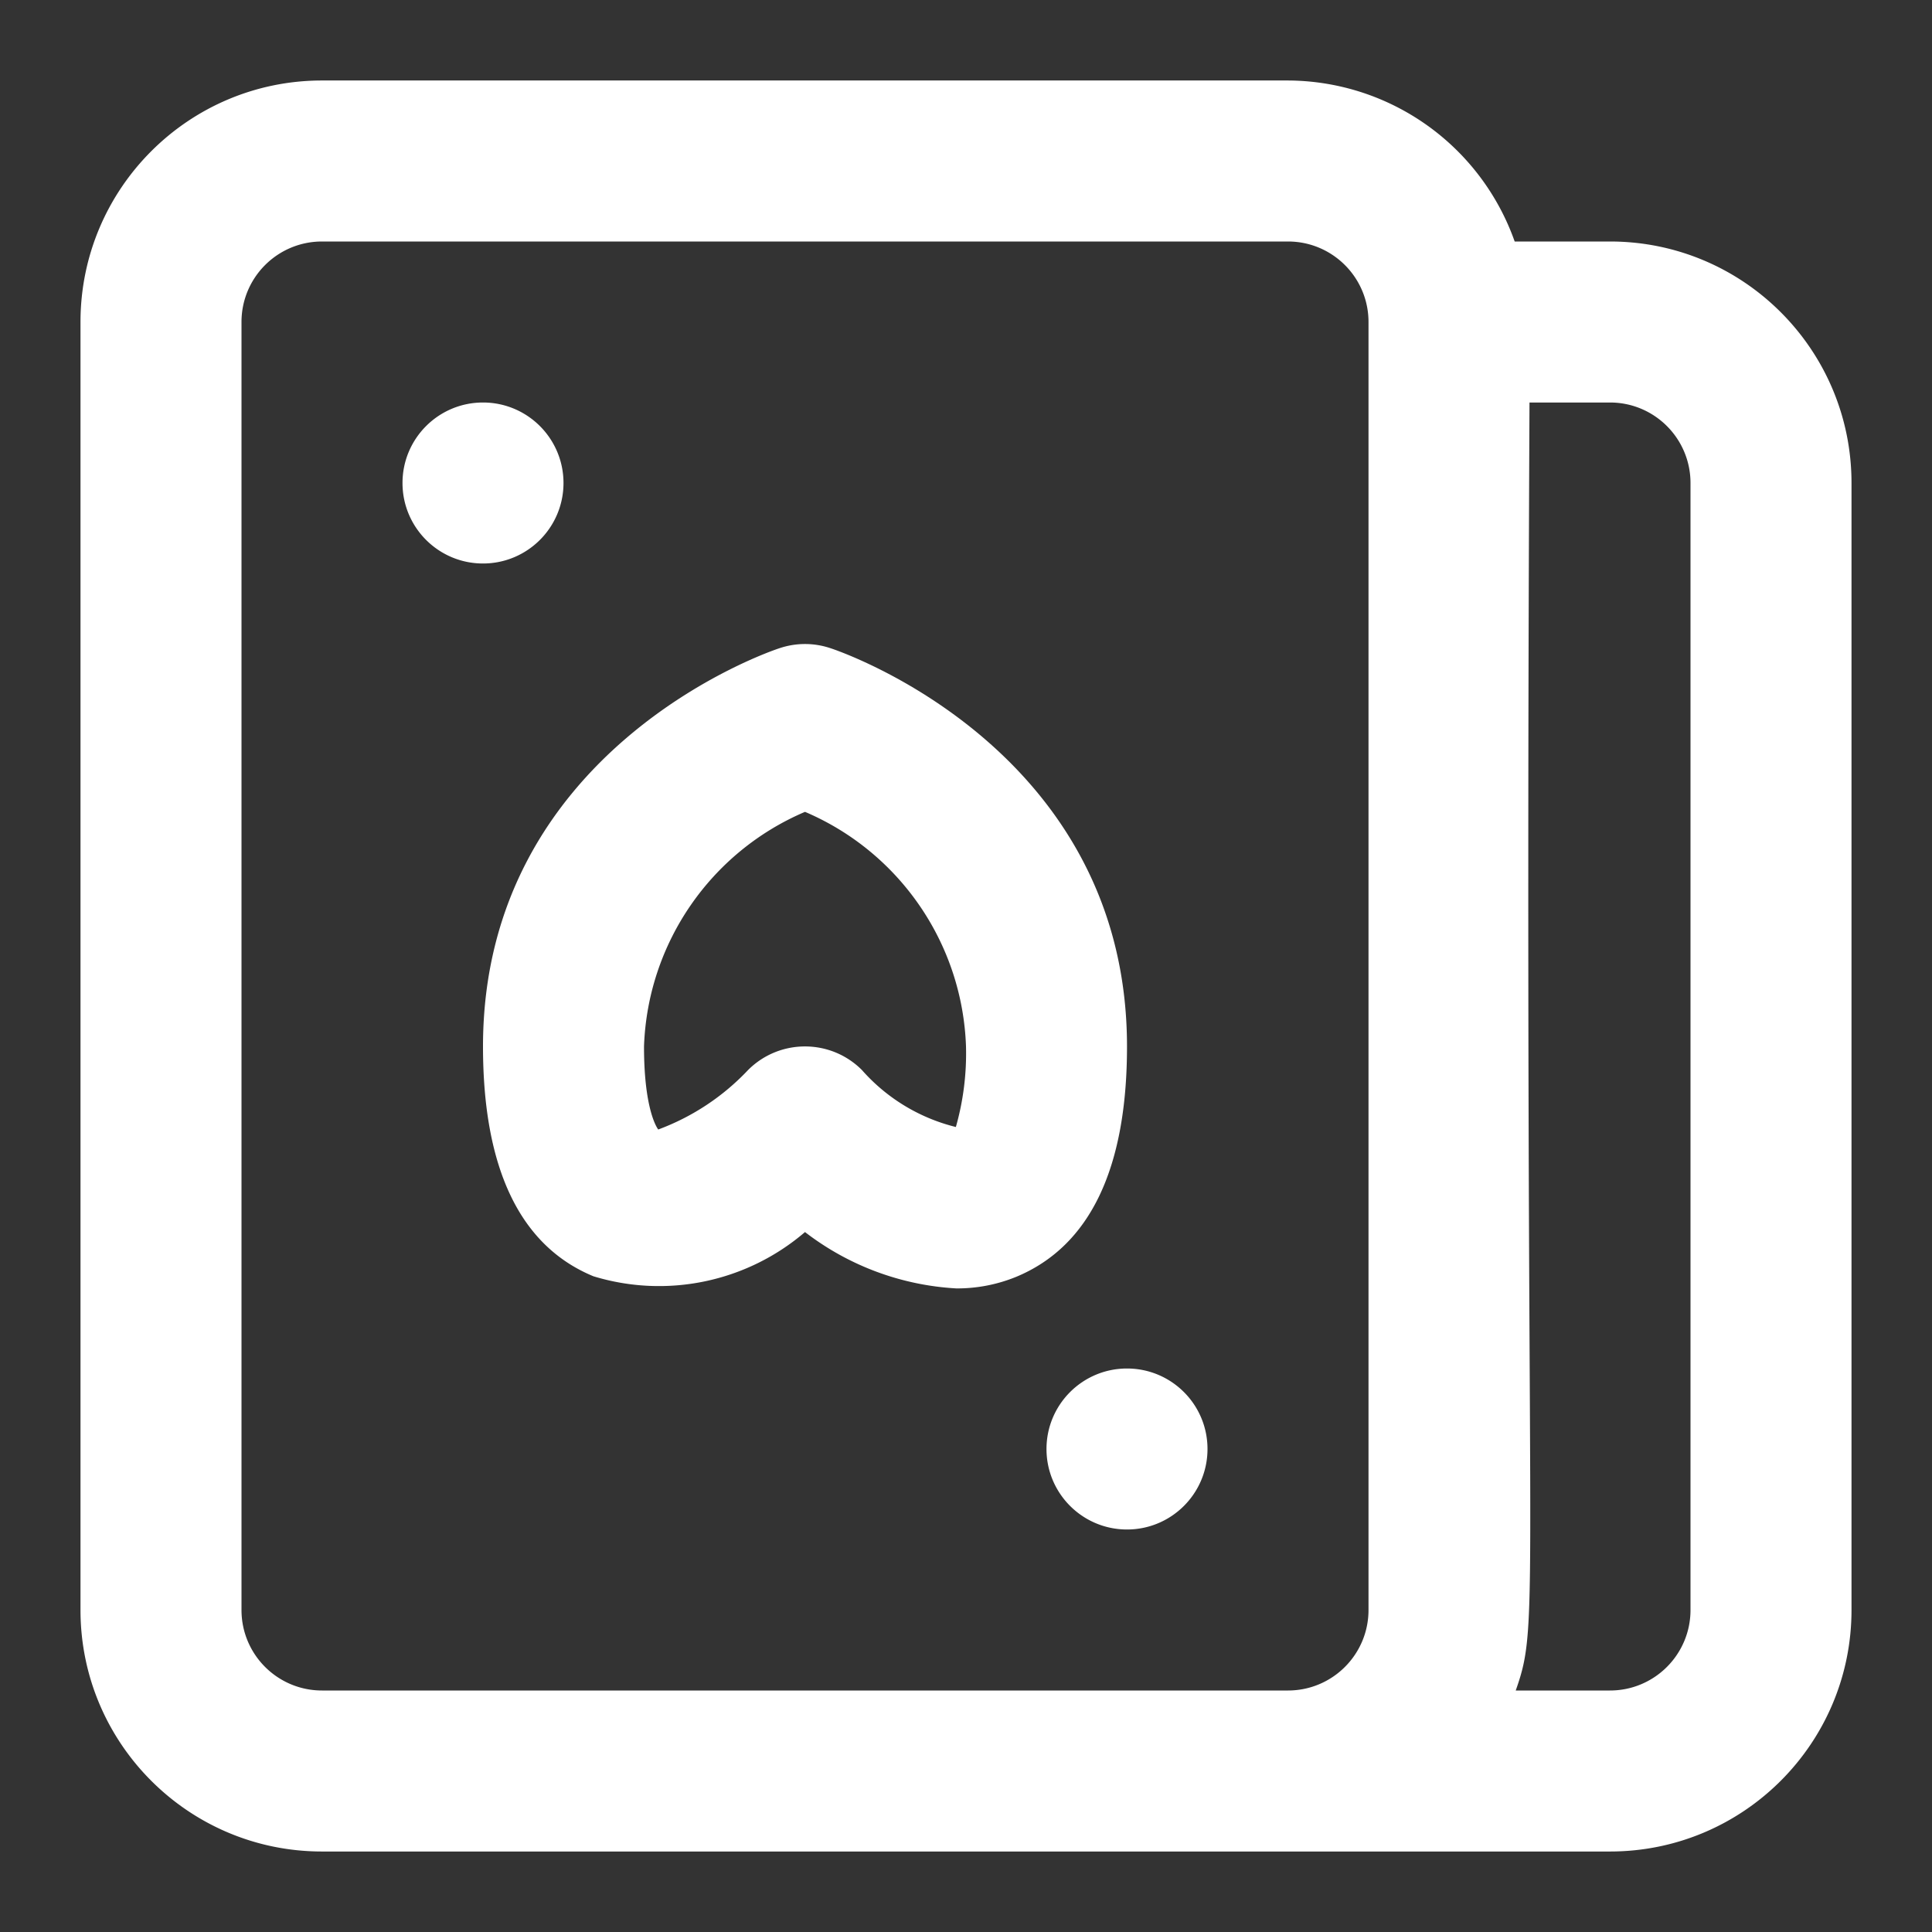 <?xml version="1.0" encoding="UTF-8"?> <svg xmlns="http://www.w3.org/2000/svg" xmlns:v="https://vecta.io/nano" width="512" height="512"><rect width="100%" height="100%" fill="#333333" stroke="none"/><path d="M298.668 277.332c0-78.484-75.371-104.531-78.594-105.555a21.12 21.12 0 0 0-13.48 0C203.371 172.801 128 198.848 128 277.332c0 32.363 9.836 52.867 29.246 60.887 19.469 5.961 40.633 1.539 56.086-11.711 11.555 8.914 25.539 14.121 40.109 14.934 5.48.031 10.91-1.027 15.977-3.117 19.414-8.125 29.25-28.629 29.25-60.992zm-45.355 21.336a48.72 48.72 0 0 1-24.898-15.105c-8.328-8.328-21.832-8.328-30.164 0a62.6 62.6 0 0 1-23.809 15.766s-3.773-4.543-3.773-21.996c.945-27.25 17.578-51.496 42.664-62.184 25.086 10.688 41.723 34.934 42.668 62.184a71.33 71.33 0 0 1-2.687 21.336zM128 149.332c-11.781 0-21.332-9.551-21.332-21.332s9.551-21.332 21.332-21.332 21.332 9.551 21.332 21.332-9.551 21.332-21.332 21.332zM320 384c0 11.781-9.551 21.332-21.332 21.332s-21.336-9.551-21.336-21.332 9.551-21.332 21.336-21.332S320 372.219 320 384zM426.668 64h-25.262a64 64 0 0 0-60.074-42.668h-256c-35.344 0-64 28.656-64 64v341.336c0 35.344 28.656 64 64 64h341.336c35.344 0 64-28.656 64-64V128c0-35.348-28.656-64-64-64zm-64 362.668c0 11.781-9.551 21.332-21.336 21.332h-256C73.551 448 64 438.449 64 426.668V85.332C64 73.551 73.551 64 85.332 64h256c11.785 0 21.336 9.551 21.336 21.332zm85.332 0c0 11.781-9.551 21.332-21.332 21.332h-24.984c6.871-19.457 2.137-18.668 3.648-341.332h21.336c11.781 0 21.332 9.551 21.332 21.332zm0 0" fill="rgb(100%,100%,100%)"></path></svg> 